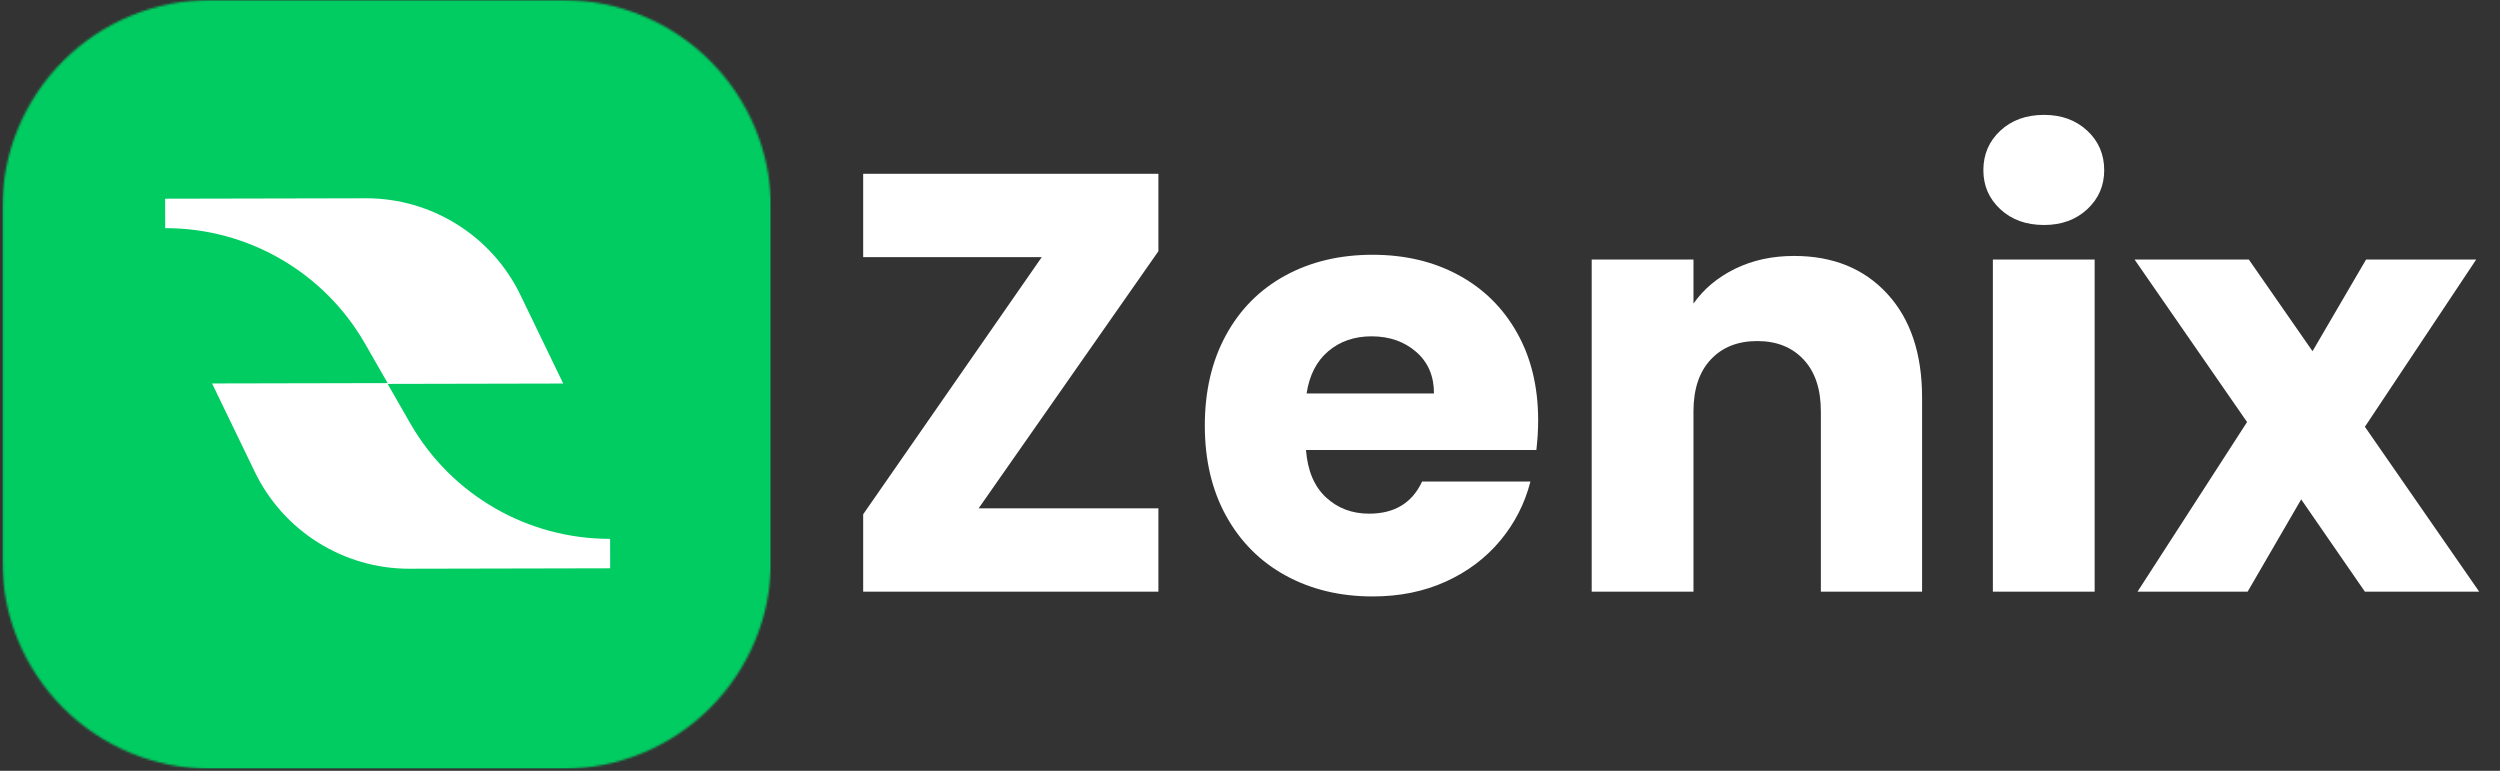 <svg xmlns="http://www.w3.org/2000/svg" width="1200" height="370" viewBox="0 0 1200 370" fill="none"><rect x="0" y="0" width="1200" height="370" fill="#333333" stroke="none"/><path d="M469.74 243.998H556.032V283.998H414.324V246.852L500.032 123.436H414.324V83.436H556.032V120.581L469.74 243.998Z" fill="white"></path><path d="M738.312 201.706C738.312 206.29 738.025 211.055 737.457 215.998H626.874C627.634 225.904 630.822 233.472 636.437 238.706C642.062 243.946 648.968 246.56 657.166 246.56C669.358 246.56 677.838 241.425 682.603 231.144H734.603C731.937 241.618 727.124 251.05 720.166 259.435C713.207 267.81 704.489 274.383 694.02 279.144C683.546 283.909 671.832 286.29 658.874 286.29C643.259 286.29 629.358 282.956 617.166 276.29C604.968 269.623 595.442 260.102 588.582 247.727C581.733 235.342 578.312 220.862 578.312 204.29C578.312 187.722 581.692 173.248 588.457 160.873C595.218 148.487 604.692 138.956 616.874 132.29C629.067 125.623 643.067 122.29 658.874 122.29C674.301 122.29 688.02 125.529 700.02 131.998C712.02 138.472 721.4 147.706 728.166 159.706C734.926 171.706 738.312 185.706 738.312 201.706ZM688.312 188.852C688.312 180.477 685.447 173.821 679.728 168.873C674.02 163.915 666.879 161.435 658.312 161.435C650.114 161.435 643.207 163.821 637.582 168.581C631.968 173.331 628.499 180.092 627.166 188.852H688.312Z" fill="white"></path><path d="M861.16 122.852C879.826 122.852 894.727 128.904 905.868 140.998C917.019 153.097 922.597 169.717 922.597 190.852V283.998H874.014V197.435C874.014 186.769 871.248 178.487 865.722 172.581C860.206 166.665 852.785 163.706 843.451 163.706C834.118 163.706 826.686 166.665 821.16 172.581C815.628 178.487 812.868 186.769 812.868 197.435V283.998H764.014V124.581H812.868V145.706C817.826 138.665 824.493 133.097 832.868 128.998C841.253 124.904 850.686 122.852 861.16 122.852Z" fill="white"></path><path d="M981.161 107.998C972.589 107.998 965.589 105.477 960.161 100.435C954.729 95.383 952.016 89.139 952.016 81.706C952.016 74.097 954.729 67.769 960.161 62.727C965.589 57.675 972.589 55.144 981.161 55.144C989.536 55.144 996.438 57.675 1001.87 62.727C1007.3 67.769 1010.02 74.097 1010.02 81.706C1010.02 89.139 1007.3 95.383 1001.87 100.435C996.438 105.477 989.536 107.998 981.161 107.998ZM1005.43 124.581V283.998H956.578V124.581H1005.43Z" fill="white"></path><path d="M1135.15 283.998L1104.57 239.706L1078.86 283.998H1026.01L1078.59 202.581L1024.59 124.581H1079.44L1110.01 168.581L1135.71 124.581H1188.57L1135.15 204.852L1190.01 283.998H1135.15Z" fill="white"></path><mask id="mask0_251_30" style="mask-type:luminance" maskUnits="userSpaceOnUse" x="1" y="0" width="370" height="370"><path d="M1.078 0H370.104V369.026H1.078V0Z" fill="white"></path></mask><g mask="url(#mask0_251_30)"><mask id="mask1_251_30" style="mask-type:luminance" maskUnits="userSpaceOnUse" x="1" y="0" width="370" height="370"><path d="M100.901 0H270.281C296.755 0 322.146 10.516 340.865 29.234C359.589 47.958 370.104 73.344 370.104 99.818V269.203C370.104 295.677 359.589 321.068 340.865 339.786C322.146 358.505 296.755 369.026 270.281 369.026H100.901C74.427 369.026 49.036 358.505 30.318 339.786C11.594 321.068 1.078 295.677 1.078 269.203V99.818C1.078 73.344 11.594 47.958 30.318 29.234C49.036 10.516 74.427 0 100.901 0Z" fill="white"></path></mask><g mask="url(#mask1_251_30)"><path d="M1.078 0H370.104V369.026H1.078V0Z" fill="#00CC61"></path></g></g><path d="M101.792 184.062L186.073 183.885L175.052 164.672C155.38 130.557 118.88 109.432 79.291 109.515L79.26 95.38L175.693 95.177C207.052 95.109 236.094 113.109 249.875 141.739L270.349 184.099L186.073 184.276L197.088 203.489C216.76 237.604 253.26 258.729 292.849 258.646L292.88 272.781L196.453 272.984C165.094 273.052 136.047 255.052 122.265 226.422L101.792 184.062Z" fill="white"></path></svg>